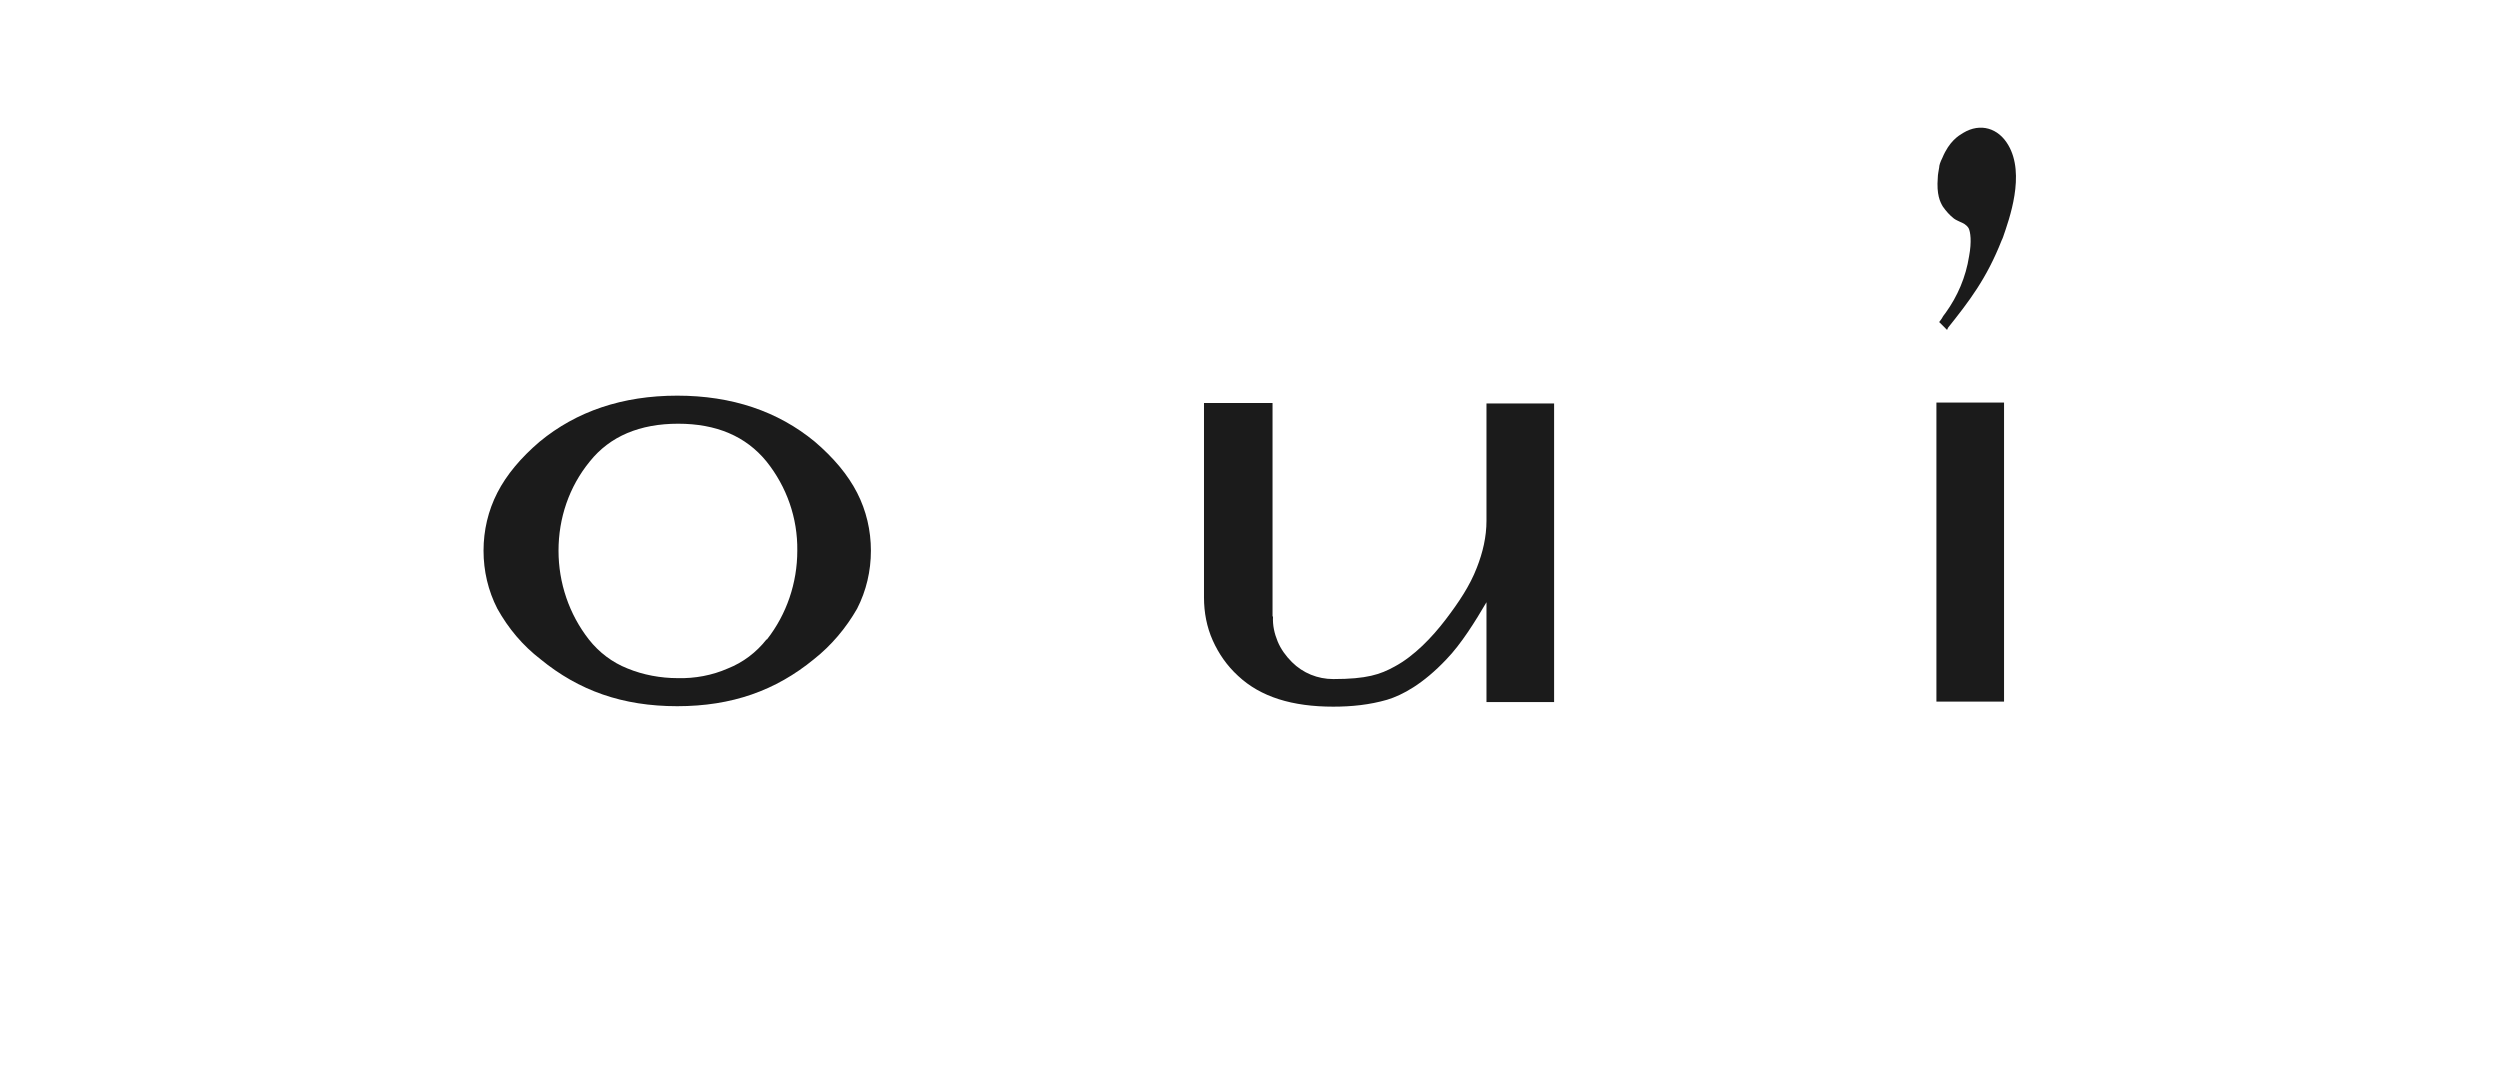 <svg xmlns="http://www.w3.org/2000/svg" xmlns:xlink="http://www.w3.org/1999/xlink" id="Capa_1" viewBox="0 0 543.4 232.9"><defs><style>      .st0 {        fill-rule: evenodd;      }      .st0, .st1 {        fill: #1b1b1b;      }    </style></defs><path class="st1" d="M423.4,71.4l-.2.3h0s-1.7-1.7-1.7-1.7c.2-.3.5-.6.7-1h0c.2-.4.5-.7.7-1,2.6-3.6,4.4-7.8,5.1-12.3.6-3.2.3-5.3-.1-6.1-.5-.8-1.2-1.1-1.9-1.4-.4-.2-.9-.4-1.3-.7-.9-.7-1.7-1.6-2.4-2.6-.6-1-1.4-2.6-1.1-6.3,0-.7.2-1.5.3-2.2q0-.7.7-2.1c1.5-3.6,3.5-4.8,4.5-5.4h0c3.8-2.3,7.7-1,9.8,2.6,3.8,6.4.2,16.2-1.1,20h0s0,0,0,0c-.1.3-.2.5-.3.7-3.3,8.4-7.1,13.3-11.8,19.2Z"></path><path class="st1" d="M435.6,152.5v-65h-14.7v65h14.7Z"></path><path class="st0" d="M186.3,107.1c-2-3.9-5.1-7.6-9.2-11.1-8-6.6-18-10-29.9-10-11.9,0-21.9,3.4-29.9,10-4.1,3.5-7.2,7.2-9.2,11.1-2,3.9-3,8.2-3,12.6s1,8.7,3,12.6c2.4,4.3,5.5,8,9.4,11,8.3,6.8,17.8,10.2,29.7,10.2s21.4-3.4,29.7-10.2c3.8-3,7-6.8,9.4-11,2-3.9,3-8.2,3-12.6s-1-8.7-3-12.6h0ZM166.6,139c-2.2,2.8-5.1,5-8.4,6.3-3.4,1.5-7.2,2.2-10.9,2.1-3.7,0-7.5-.7-10.9-2.1-3.3-1.3-6.2-3.5-8.4-6.3-4.3-5.5-6.6-12.3-6.6-19.3,0-7.1,2.3-13.9,6.8-19.4,4.4-5.5,10.9-8.2,19.2-8.2s14.7,2.7,19.2,8.2c4.4,5.5,6.8,12.3,6.7,19.4,0,7-2.3,13.8-6.6,19.3Z"></path><path class="st1" d="M276.6,133.9v-46.3h-14.9v42.3c0,3.2.6,6.4,1.9,9.3,1.3,2.9,3.1,5.5,5.5,7.7,4.9,4.6,11.8,6.7,20.7,6.7,4,0,7.9-.4,11.7-1.5,3.3-1,7.8-3.4,12.9-8.8,3.2-3.3,6.3-8.3,8.7-12.4v21.7h14.7v-64.9h-14.7v25.5c0,3.5-.8,6.9-2.1,10.2-1.5,3.9-3.9,7.5-6.8,11.3-2.9,3.8-6.8,7.9-11.1,10.2-3.1,1.7-6,2.7-13.3,2.7-3.4,0-6.6-1.3-9-3.7-1.3-1.3-2.4-2.8-3.1-4.5-.7-1.7-1.1-3.5-1-5.3Z"></path></svg>